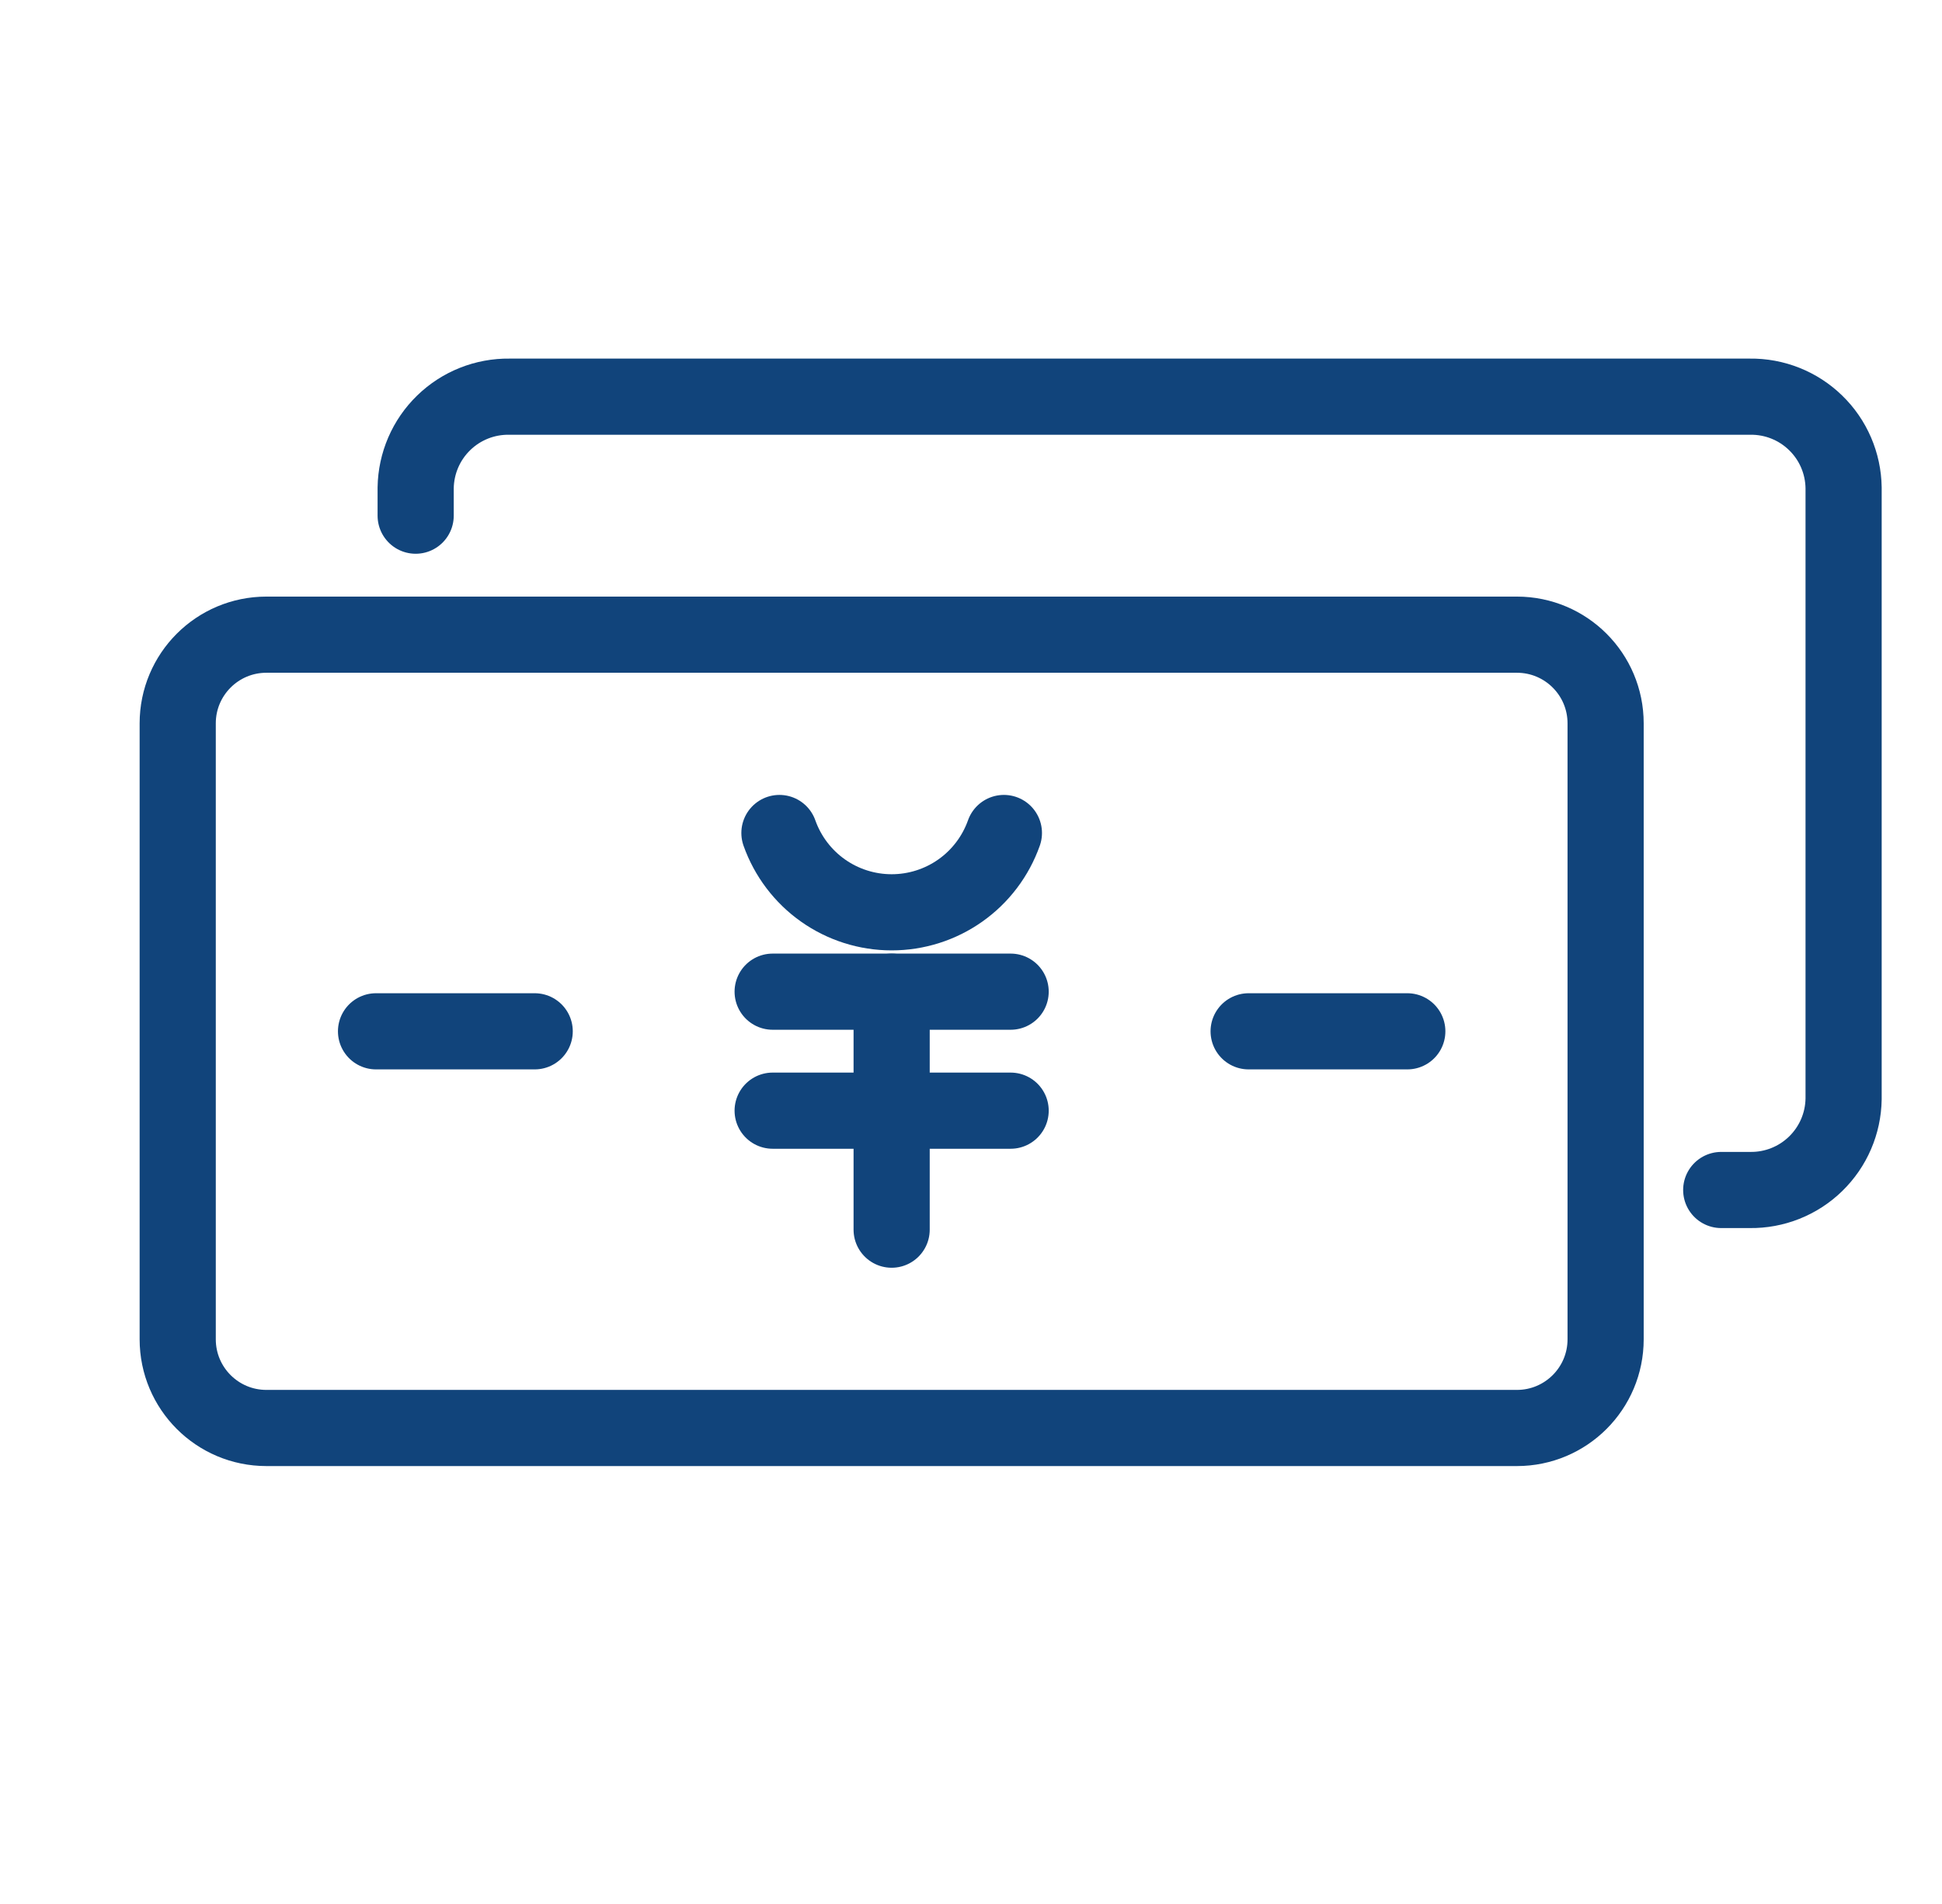 <svg width="51" height="50" viewBox="0 0 51 50" fill="none" xmlns="http://www.w3.org/2000/svg">
<path d="M39.837 16.667H6.996C5.709 16.667 4.667 17.71 4.667 18.996V35.171C4.667 36.457 5.709 37.5 6.996 37.5H39.837C41.124 37.5 42.166 36.457 42.166 35.171V18.996C42.166 17.71 41.124 16.667 39.837 16.667Z" stroke="#11447B" stroke-width="2" stroke-linecap="round" stroke-linejoin="round"/>
<path d="M10.916 13.542V12.81C10.926 12.166 11.19 11.552 11.652 11.104C12.113 10.655 12.734 10.408 13.378 10.417H45.955C46.599 10.408 47.22 10.655 47.681 11.104C48.143 11.552 48.407 12.166 48.416 12.81V28.857C48.407 29.501 48.143 30.114 47.681 30.563C47.22 31.012 46.599 31.259 45.955 31.25H45.202" stroke="#11447B" stroke-width="2" stroke-linecap="round" stroke-linejoin="round"/>
<path d="M26.364 21.875C26.148 22.484 25.749 23.012 25.221 23.385C24.693 23.758 24.063 23.958 23.416 23.958C22.77 23.958 22.14 23.758 21.612 23.385C21.084 23.012 20.685 22.484 20.469 21.875" stroke="#11447B" stroke-width="2" stroke-linecap="round" stroke-linejoin="round"/>
<path d="M20.291 26.042H26.541" stroke="#11447B" stroke-width="2" stroke-linecap="round" stroke-linejoin="round"/>
<path d="M20.291 29.167H26.541" stroke="#11447B" stroke-width="2" stroke-linecap="round" stroke-linejoin="round"/>
<path d="M23.416 32.292V26.042" stroke="#11447B" stroke-width="2" stroke-linecap="round" stroke-linejoin="round"/>
<path d="M9.875 27.083H14.042" stroke="#11447B" stroke-width="2" stroke-linecap="round" stroke-linejoin="round"/>
<path d="M32.791 27.083H36.958" stroke="#11447B" stroke-width="2" stroke-linecap="round" stroke-linejoin="round"/>
</svg>
